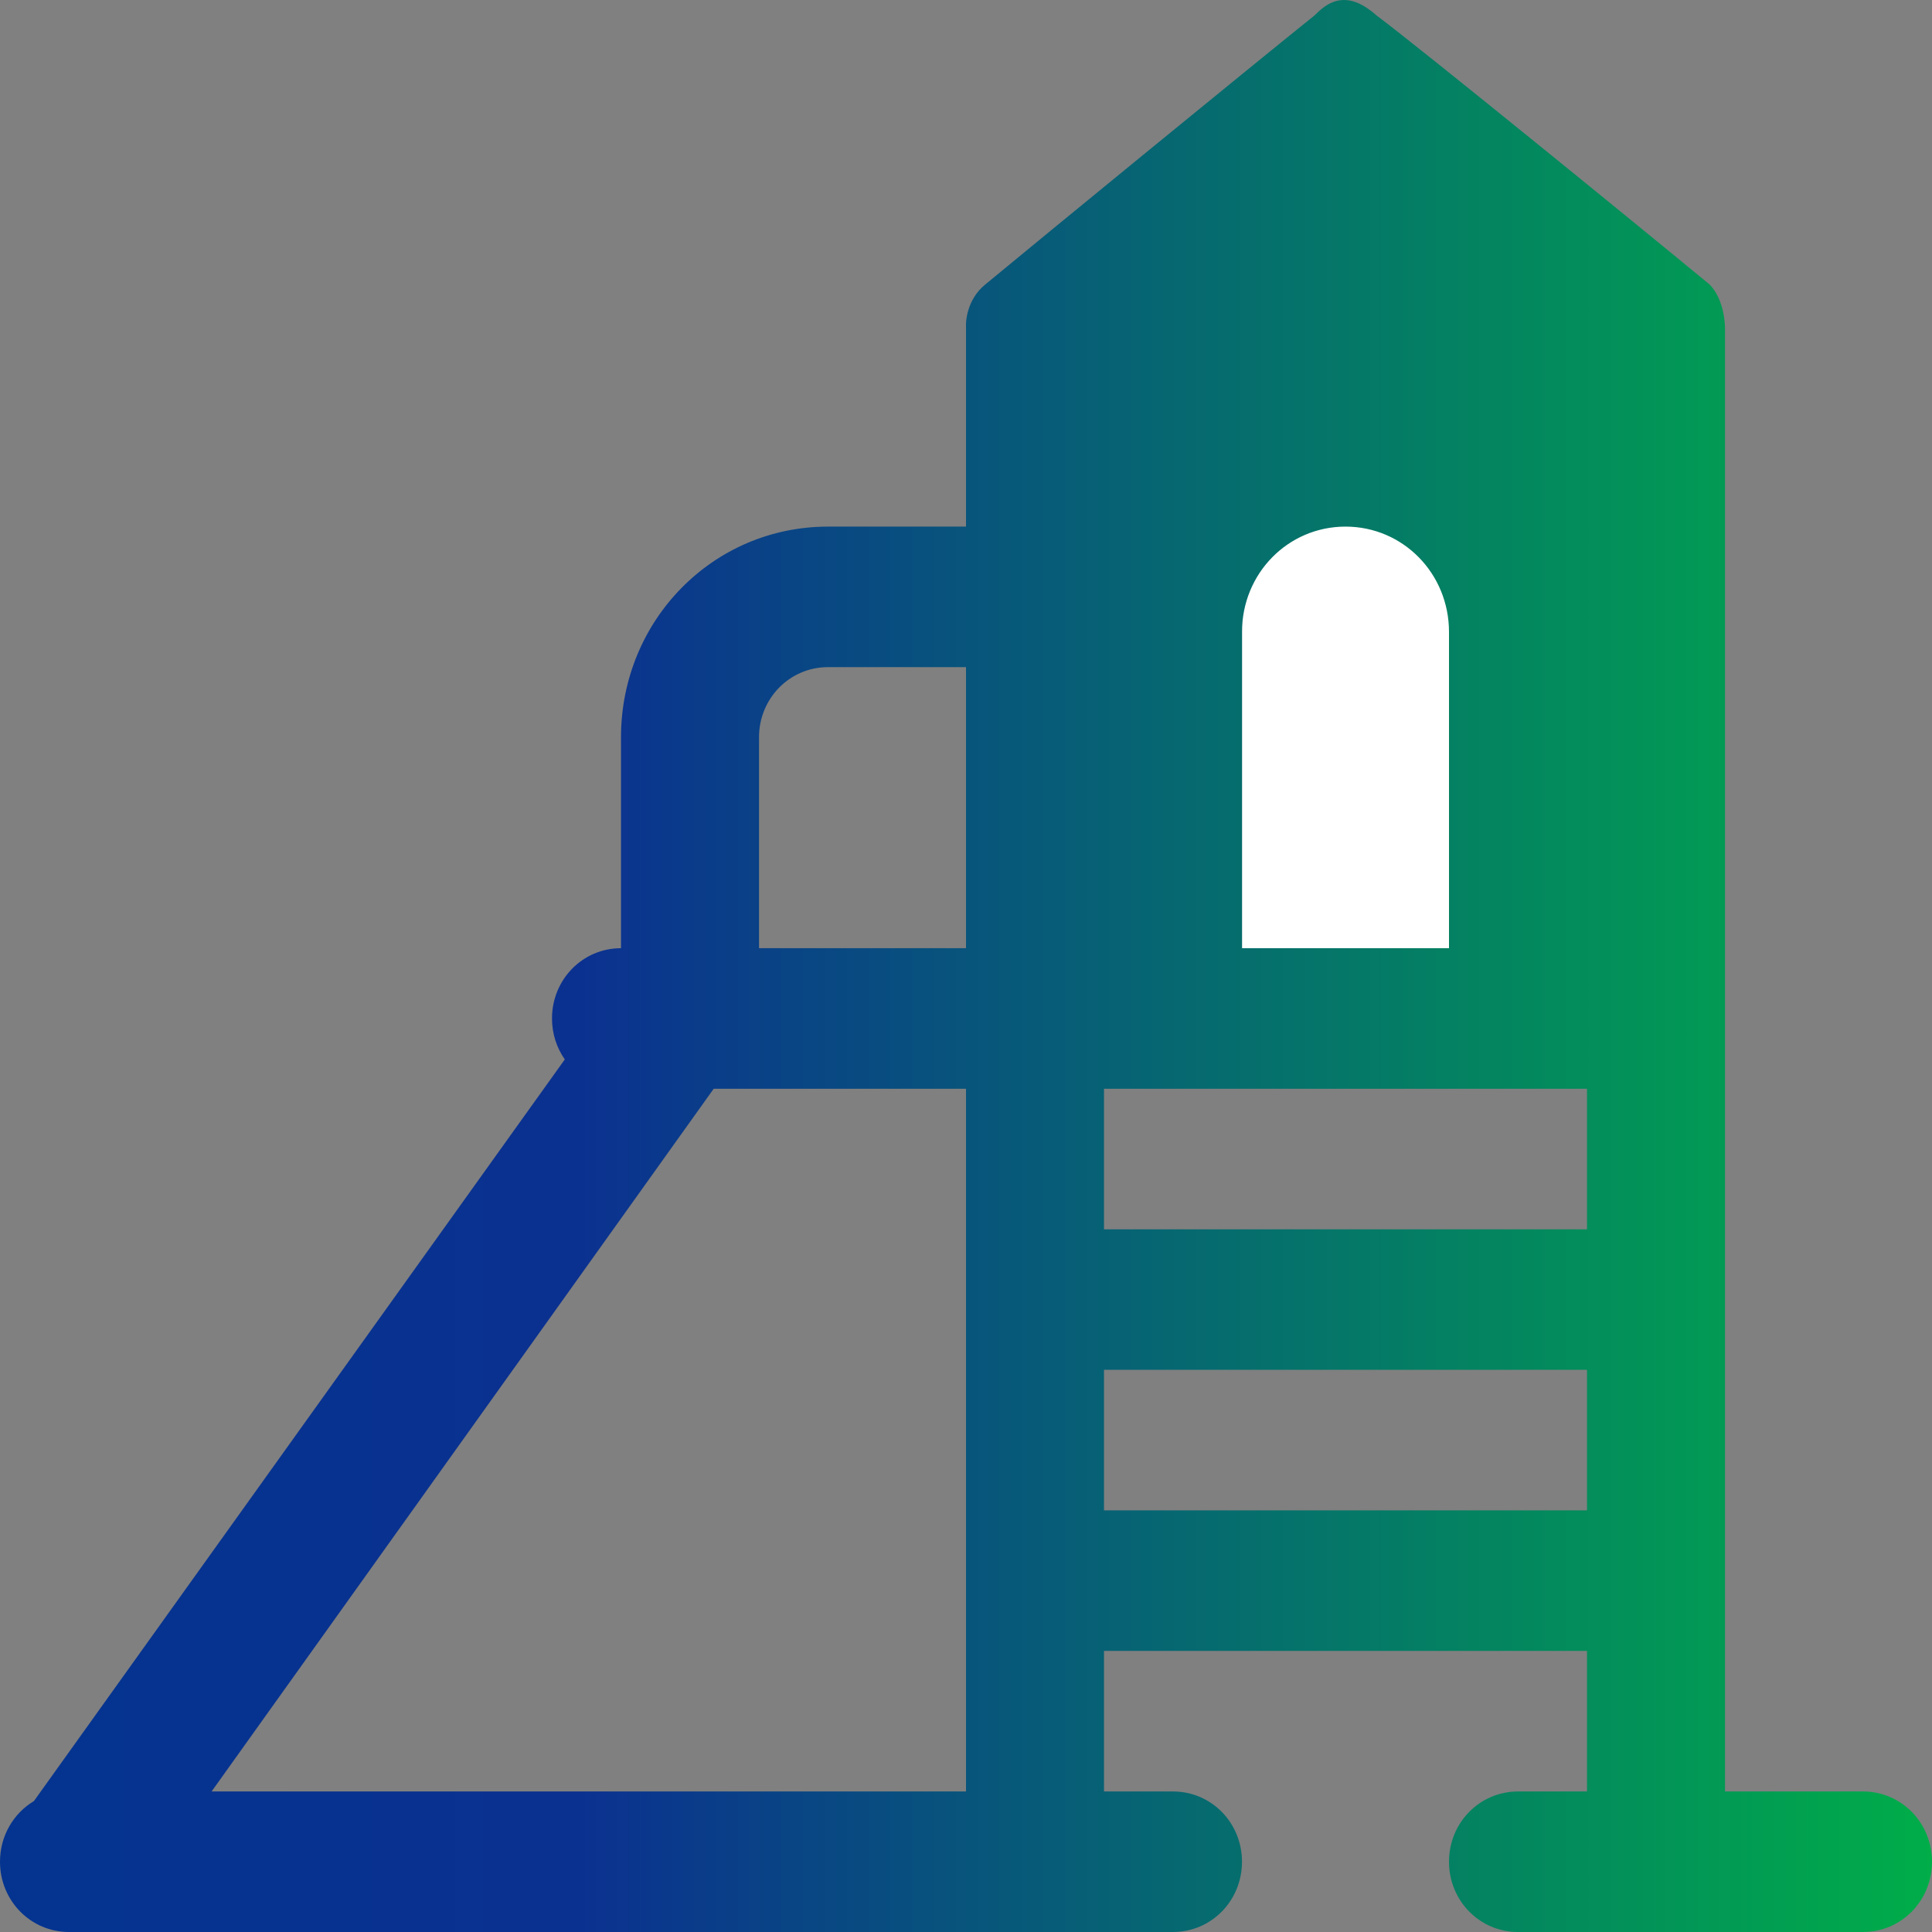 <svg width="42" height="42" viewBox="0 0 42 42" fill="none" xmlns="http://www.w3.org/2000/svg">
<rect x="0" y="0" width="42" height="42" fill="#808080" stroke="none"/>
<rect x="27" y="11" width="5" height="10" fill="white"/>
<path fill-rule="evenodd" clip-rule="evenodd" d="M29.917 0.33C30.833 1.009 35.833 5.083 37.167 6.186C37.5 6.525 37.5 7.119 37.5 7.119V22.141V23.669V38.945H40.5C41.333 38.945 42 39.624 42 40.472C42 41.321 41.333 42 40.5 42H33C32.167 42 31.5 41.321 31.5 40.472C31.5 39.624 32.167 38.945 33 38.945H34.5V35.889H24V38.945H25.5C26.333 38.945 27 39.624 27 40.472C27 41.321 26.333 42 25.5 42H1.5C0.667 42 0 41.321 0 40.472C0 39.908 0.295 39.419 0.737 39.154L12.278 23.031C12.103 22.781 12 22.474 12 22.141C12 21.292 12.667 20.613 13.5 20.613V16.031C13.5 13.485 15.5 11.448 18 11.448H21V7.035C21 7.035 21 6.525 21.417 6.186C22.75 5.083 27 1.603 28.583 0.33C28.833 0.076 29.25 -0.264 29.917 0.33ZM4.6 38.945H21V23.669V23.669H15.515L4.6 38.945ZM21 14.503H18C17.167 14.503 16.5 15.182 16.5 16.031V20.613H21V14.503ZM34.5 29.779V32.834H24V29.779H34.5ZM34.5 23.669V26.724H24V23.669H34.5ZM31.5 13.739V20.613H27V13.739C27 12.466 28 11.448 29.25 11.448C30.5 11.448 31.5 12.466 31.5 13.739Z" fill="url(#paint0_linear_747_13781)"/>
<defs>
<linearGradient id="paint0_linear_747_13781" x1="0" y1="21" x2="42" y2="21" gradientUnits="userSpaceOnUse">
<stop stop-color="#043490"/>
<stop offset="0.3" stop-color="#0B3190"/>
<stop offset="1" stop-color="#00AD49"/>
</linearGradient>
</defs>
</svg>
